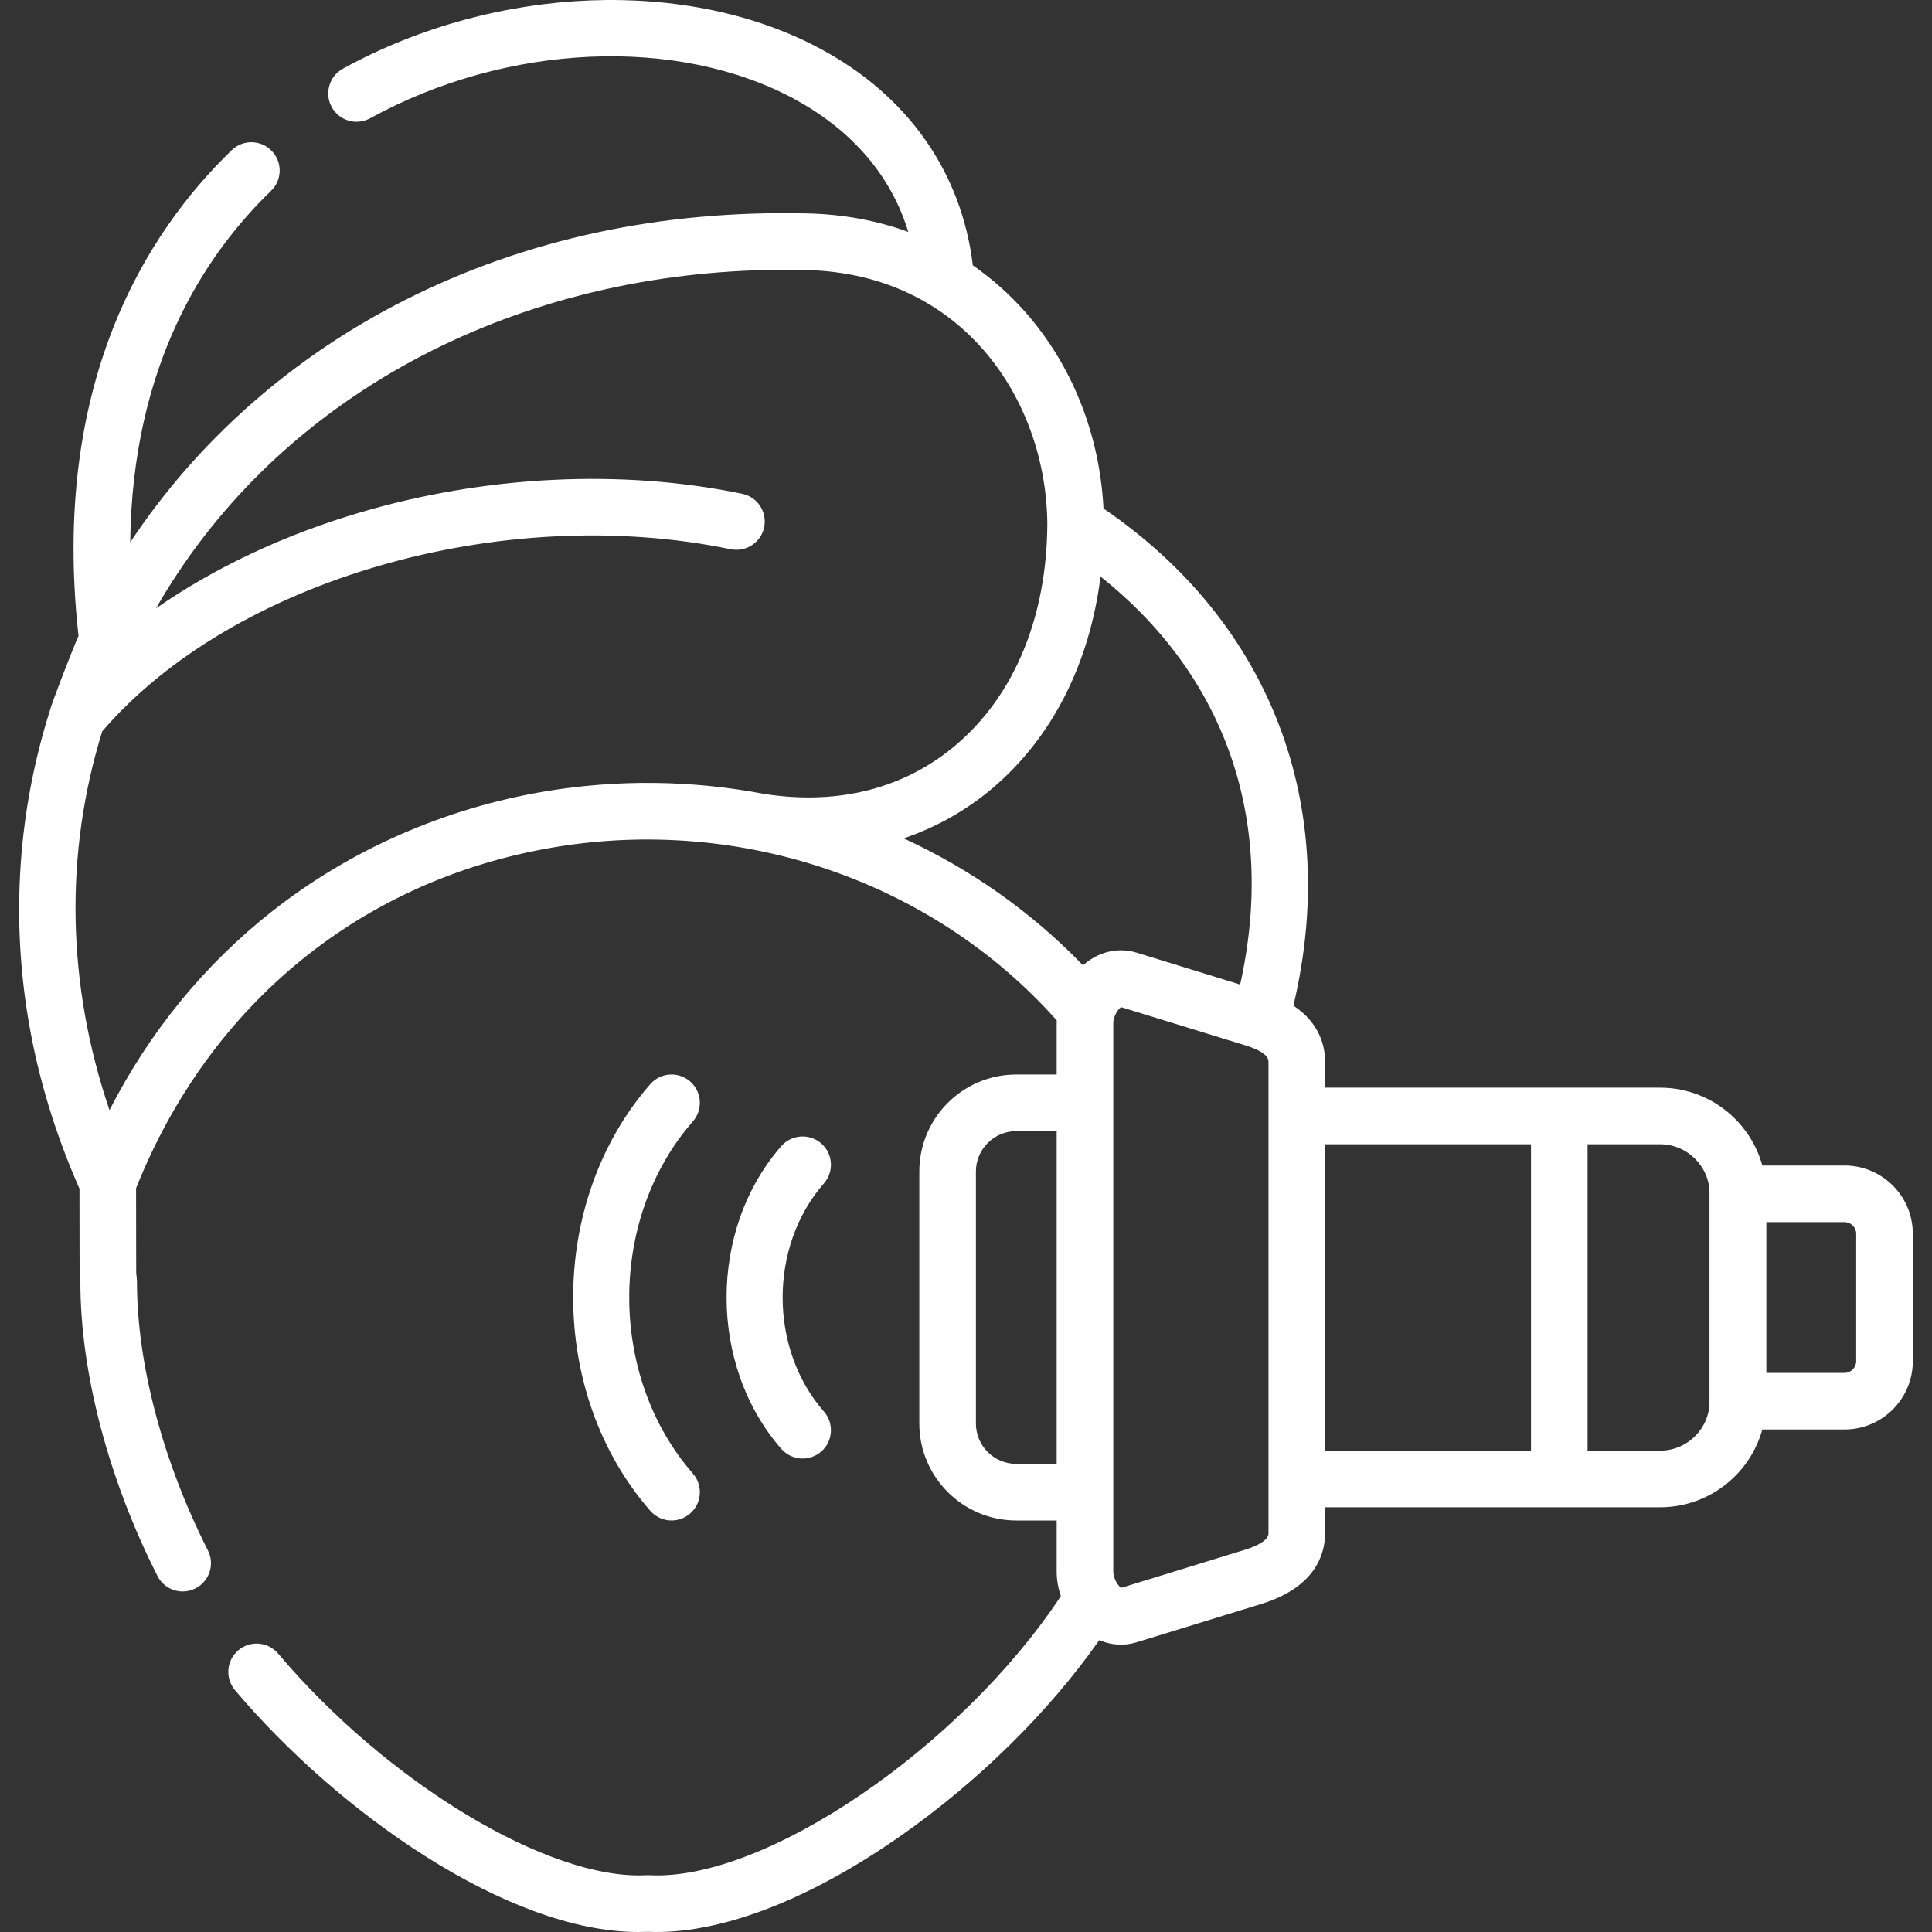 <?xml version="1.0" encoding="UTF-8"?> <svg xmlns="http://www.w3.org/2000/svg" width="30" height="30" viewBox="0 0 30 30" fill="none"><rect x="0" y="0" width="30" height="30" fill="#333333" stroke="none"/> <g clip-path="url(#clip0)"> <path d="M28.642 22.197H26.986C26.743 22.197 26.547 22 26.547 21.757V18.537C26.547 18.294 26.743 18.098 26.986 18.098H28.642C29.227 18.098 29.702 18.573 29.702 19.157V21.137C29.702 21.721 29.227 22.197 28.642 22.197ZM27.425 21.318H28.643C28.741 21.318 28.823 21.235 28.823 21.137V19.157C28.823 19.059 28.741 18.977 28.643 18.977H27.425V21.318Z" fill="white"></path> <path d="M10.717 16.793C10.534 16.634 10.257 16.652 10.097 16.835C8.501 18.66 8.501 21.632 10.097 23.459C10.184 23.559 10.306 23.61 10.428 23.61C10.53 23.61 10.634 23.574 10.717 23.501C10.9 23.342 10.918 23.064 10.759 22.881C9.441 21.373 9.441 18.92 10.759 17.413C10.918 17.231 10.9 16.953 10.717 16.793Z" fill="white"></path> <path d="M12.752 17.755C12.57 17.596 12.292 17.614 12.132 17.797C10.999 19.092 10.999 21.201 12.132 22.498C12.219 22.597 12.341 22.648 12.463 22.648C12.566 22.648 12.669 22.612 12.752 22.54C12.935 22.38 12.954 22.102 12.794 21.919C11.939 20.942 11.939 19.352 12.794 18.375C12.954 18.193 12.935 17.915 12.752 17.755Z" fill="white"></path> <path d="M25.777 16.889H20.576V16.485C20.576 16.258 20.501 15.892 20.084 15.615C20.821 12.519 19.736 9.669 17.135 7.896C17.076 6.746 16.648 5.669 15.917 4.841C15.671 4.564 15.399 4.324 15.106 4.12C14.932 2.684 14.109 1.501 12.767 0.772C10.691 -0.357 7.7 -0.238 5.325 1.066C5.112 1.183 5.034 1.45 5.151 1.663C5.268 1.875 5.535 1.953 5.748 1.836C7.871 0.67 10.523 0.553 12.347 1.544C13.002 1.9 13.777 2.531 14.104 3.601C13.619 3.425 13.095 3.327 12.539 3.314C10.264 3.26 8.161 3.713 6.289 4.659C4.543 5.542 3.069 6.841 2.025 8.417C2.024 8.419 2.023 8.42 2.022 8.421C2.052 5.672 3.18 3.957 4.208 2.964C4.383 2.796 4.388 2.517 4.219 2.343C4.051 2.168 3.773 2.163 3.598 2.332C2.268 3.616 0.785 5.964 1.219 9.875C1.132 10.067 0.794 10.938 0.774 11.036C0.547 11.753 0.4 12.493 0.335 13.24C0.184 15.011 0.487 16.766 1.234 18.458C1.235 18.823 1.235 19.087 1.235 19.279C1.235 19.814 1.235 19.814 1.244 19.881C1.245 19.889 1.246 19.9 1.248 19.927C1.251 21.322 1.687 22.977 2.445 24.471C2.522 24.624 2.677 24.712 2.837 24.712C2.904 24.712 2.972 24.697 3.035 24.664C3.252 24.555 3.338 24.29 3.228 24.074C2.528 22.693 2.127 21.176 2.127 19.911C2.127 19.902 2.126 19.892 2.126 19.883C2.121 19.815 2.118 19.788 2.115 19.767C2.114 19.733 2.114 19.594 2.114 19.278C2.114 19.086 2.114 18.819 2.113 18.45C3.257 15.584 5.62 13.657 8.607 13.156C11.526 12.667 14.496 13.695 16.409 15.844C16.409 15.859 16.408 15.874 16.408 15.888V16.685H15.781C14.95 16.685 14.275 17.36 14.275 18.191V22.104C14.275 22.934 14.95 23.61 15.781 23.61H16.408V24.404C16.408 24.532 16.431 24.661 16.473 24.784C14.92 27.133 11.874 29.216 10.083 29.118C10.067 29.117 10.051 29.117 10.035 29.118C8.531 29.2 6.019 27.688 4.32 25.678C4.163 25.492 3.886 25.469 3.701 25.625C3.515 25.782 3.492 26.059 3.649 26.245C5.249 28.139 7.882 30 9.91 30C9.96 30 10.01 29.999 10.059 29.997C11.15 30.045 12.544 29.518 13.989 28.505C15.199 27.658 16.298 26.57 17.07 25.467C17.178 25.514 17.291 25.538 17.406 25.538C17.488 25.538 17.571 25.526 17.653 25.5L19.592 24.904C20.448 24.639 20.576 24.104 20.576 23.809V23.405H25.777C26.686 23.405 27.425 22.666 27.425 21.757V18.537C27.425 17.628 26.686 16.889 25.777 16.889ZM16.408 22.731H15.781C15.435 22.731 15.154 22.45 15.154 22.104V18.191C15.154 17.845 15.435 17.564 15.781 17.564H16.408V22.731ZM11.88 12.33C11.878 12.33 11.875 12.33 11.873 12.329C10.753 12.115 9.595 12.099 8.462 12.289C6.906 12.55 5.44 13.194 4.224 14.152C3.171 14.982 2.325 16.018 1.7 17.238C1.033 15.276 1.001 13.246 1.588 11.355C3.609 9.007 7.786 7.793 11.346 8.528C11.584 8.577 11.817 8.424 11.866 8.186C11.915 7.949 11.762 7.716 11.524 7.667C9.646 7.279 7.538 7.383 5.589 7.958C4.405 8.307 3.328 8.817 2.423 9.446C2.528 9.262 2.639 9.081 2.758 8.903C4.775 5.857 8.425 4.096 12.519 4.193C14.958 4.25 16.248 6.22 16.263 8.137C16.255 9.574 15.755 10.79 14.854 11.559C14.059 12.239 13.03 12.506 11.88 12.33ZM16.883 14.935C16.86 14.952 16.838 14.97 16.816 14.989C16.022 14.166 15.076 13.498 14.032 13.018C14.542 12.845 15.012 12.58 15.425 12.228C16.343 11.443 16.92 10.299 17.089 8.953C19.044 10.507 19.82 12.763 19.257 15.288L17.654 14.794C17.39 14.713 17.116 14.763 16.883 14.935ZM19.697 23.809C19.697 23.926 19.499 24.012 19.333 24.064L17.41 24.656C17.364 24.628 17.287 24.515 17.287 24.404V15.888C17.287 15.779 17.363 15.666 17.409 15.639L19.334 16.231C19.5 16.281 19.697 16.366 19.697 16.485V23.809ZM23.773 22.526H20.576V17.768H23.773V22.526ZM26.547 21.757C26.547 22.181 26.202 22.526 25.777 22.526H24.652V17.768H25.777C26.202 17.768 26.547 18.113 26.547 18.537V21.757Z" fill="white"></path> </g> <defs> <clipPath id="clip0"> <rect width="30" height="30" fill="white"></rect> </clipPath> </defs> </svg> 